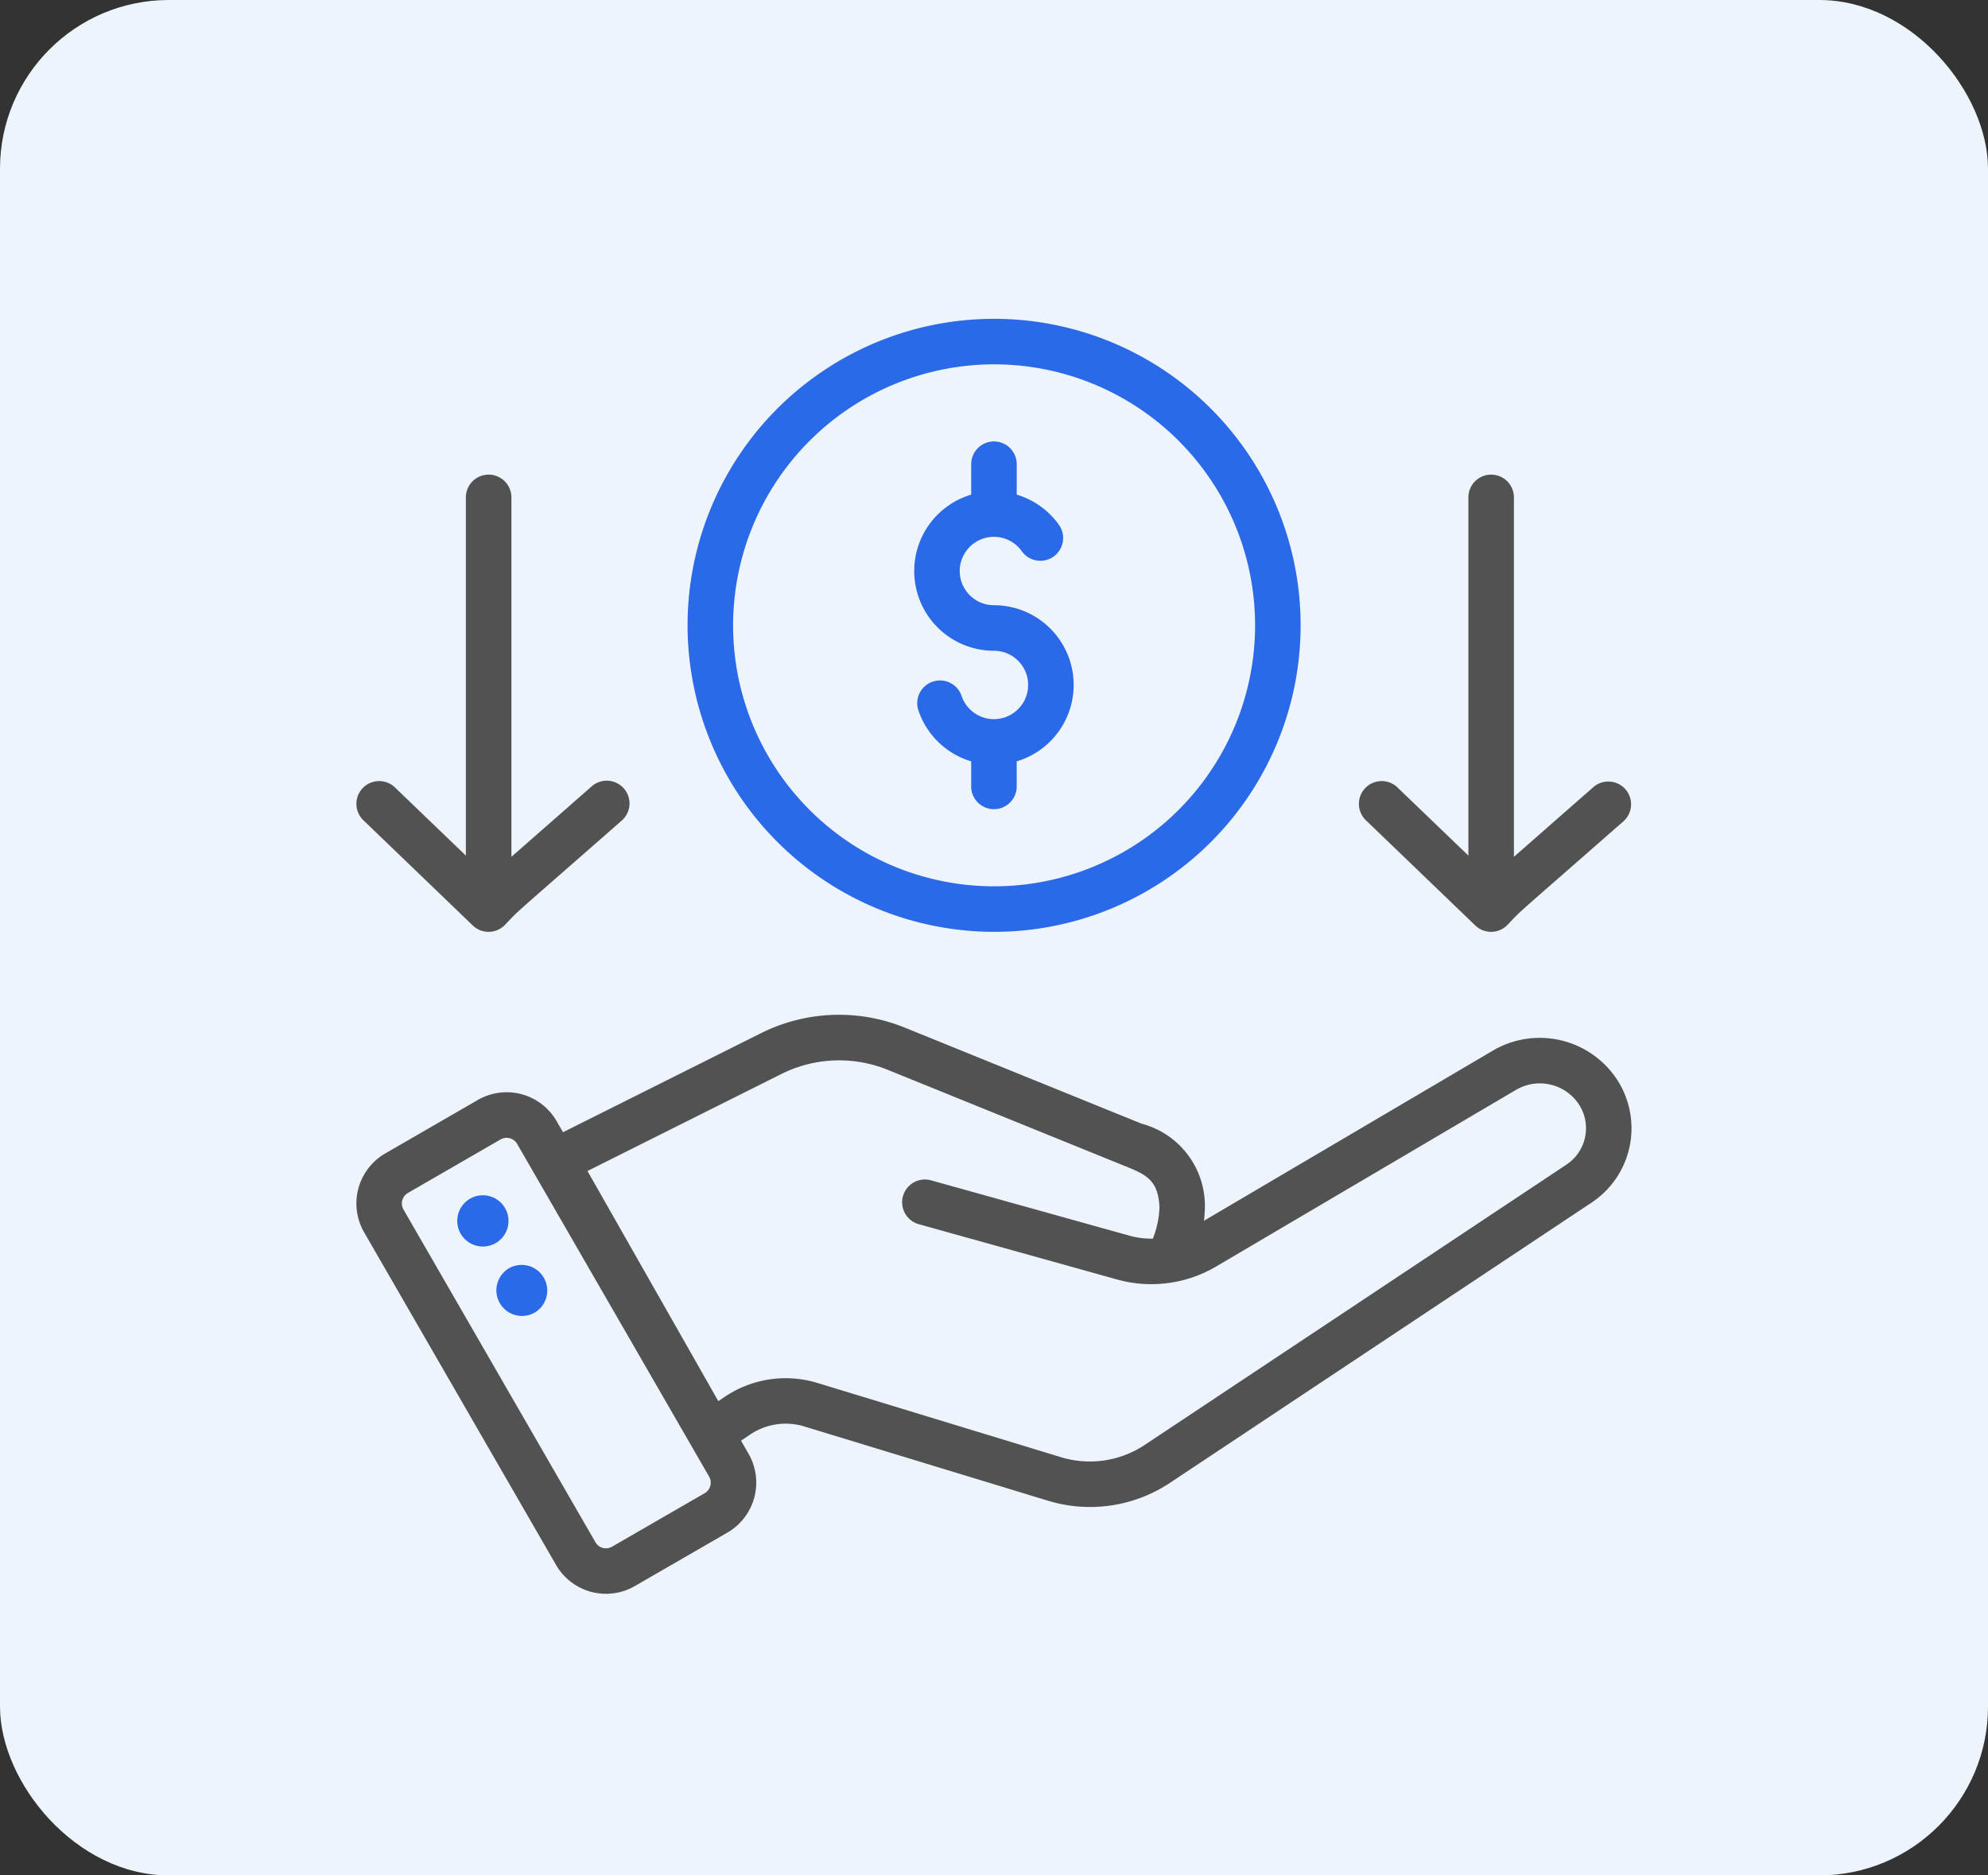 <svg xmlns="http://www.w3.org/2000/svg" width="106" height="100" viewBox="0 0 106 100">
  <rect x="0" y="0" width="106" height="100" fill="#333333" stroke="none"/>
  <g id="Group_24945" data-name="Group 24945" transform="translate(-368 -2616)">
    <rect id="Rectangle_14856" data-name="Rectangle 14856" width="106" height="100" rx="9" transform="translate(368 2616)" fill="#edf4fb"/>
    <g id="revenue_9468360" transform="translate(354.997 2600.998)">
      <path id="Path_23603" data-name="Path 23603" d="M232.254,86.256a1.823,1.823,0,1,1-1.725,2.408,1.214,1.214,0,0,0-2.3.778,4.245,4.245,0,0,0,2.812,2.709v1.338a1.214,1.214,0,1,0,2.428,0V92.152a4.251,4.251,0,0,0-1.214-8.325,1.823,1.823,0,1,1,1.485-2.879,1.214,1.214,0,1,0,1.979-1.408,4.26,4.26,0,0,0-2.249-1.609V76.309a1.214,1.214,0,1,0-2.428,0v1.622a4.251,4.251,0,0,0,1.214,8.325Z" transform="translate(-166.255 -36.554)" fill="#2a69e8"/>
      <path id="Path_23604" data-name="Path 23604" d="M164.712,64.69a16.344,16.344,0,1,0-16.334-16.344A16.358,16.358,0,0,0,164.712,64.69Zm0-30.26a13.916,13.916,0,1,1-13.906,13.916A13.927,13.927,0,0,1,164.712,34.429Z" transform="translate(-98.714)" fill="#2a69e8"/>
      <path id="Path_23605" data-name="Path 23605" d="M81.788,364.588a1.366,1.366,0,0,0,1.33,2.386h0a1.366,1.366,0,0,0-1.331-2.386Z" transform="translate(-41.636 -281.965)" fill="#2a69e8"/>
      <path id="Path_23606" data-name="Path 23606" d="M70.019,340.639a1.366,1.366,0,1,0-.528,1.858A1.365,1.365,0,0,0,70.019,340.639Z" transform="translate(-30.076 -261.201)" fill="#2a69e8"/>
      <path id="Path_23607" data-name="Path 23607" d="M38.212,110.788a1.214,1.214,0,0,0,1.717-.034c.884-.919-.042-.065,6.2-5.538a1.214,1.214,0,1,0-1.6-1.825l-4.258,3.735V87.961a1.214,1.214,0,0,0-2.428,0v19.1l-3.781-3.634a1.214,1.214,0,1,0-1.683,1.751Z" transform="translate(0 -46.437)" fill="#525252"/>
      <path id="Path_23608" data-name="Path 23608" d="M390.424,110.788a1.214,1.214,0,0,0,1.717-.034c.884-.919-.048-.059,6.2-5.538a1.214,1.214,0,0,0-1.6-1.825l-4.258,3.735V87.961a1.214,1.214,0,0,0-2.428,0v19.1l-3.781-3.634a1.214,1.214,0,0,0-1.683,1.751Z" transform="translate(-298.758 -46.437)" fill="#525252"/>
      <path id="Path_23609" data-name="Path 23609" d="M99.15,279.881a4.933,4.933,0,0,0-6.535-1.439L77.2,287.521a7.382,7.382,0,0,0,.051-.79,4.536,4.536,0,0,0-3.377-4.387l-12.629-5.123a9.318,9.318,0,0,0-7.67.3L43.025,282.8l-.343-.594a3.074,3.074,0,0,0-4.2-1.126l-4.938,2.853a3.08,3.08,0,0,0-1.126,4.2l10.236,17.741a3.074,3.074,0,0,0,4.2,1.126l4.938-2.853a3.08,3.08,0,0,0,1.126-4.2l-.4-.7.479-.323a3.391,3.391,0,0,1,2.9-.433l12.971,3.953a7.7,7.7,0,0,0,6.533-.957L97.872,286.55A4.755,4.755,0,0,0,99.15,279.881ZM50.578,302.048,45.639,304.9a.647.647,0,0,1-.885-.237L34.519,286.923a.649.649,0,0,1,.237-.885l4.938-2.853a.647.647,0,0,1,.885.237l10.236,17.741A.648.648,0,0,1,50.578,302.048Zm45.95-17.521L74.049,299.469a5.286,5.286,0,0,1-4.481.656L56.6,296.172a5.81,5.81,0,0,0-4.96.742l-.334.225-6.977-12.271,10.339-5.173a6.889,6.889,0,0,1,5.67-.223l12.611,5.116.018.007c1.113.452,1.789.726,1.861,2.193a4.924,4.924,0,0,1-.353,1.686,4.319,4.319,0,0,1-1.246-.158l-10.582-2.951a1.214,1.214,0,1,0-.652,2.339l10.582,2.951a6.811,6.811,0,0,0,5.262-.689l16.012-9.432a2.5,2.5,0,0,1,3.306.728A2.328,2.328,0,0,1,96.528,284.527Z" transform="translate(-0.002 -207.425)" fill="#525252"/>
    </g>
  </g>
</svg>
